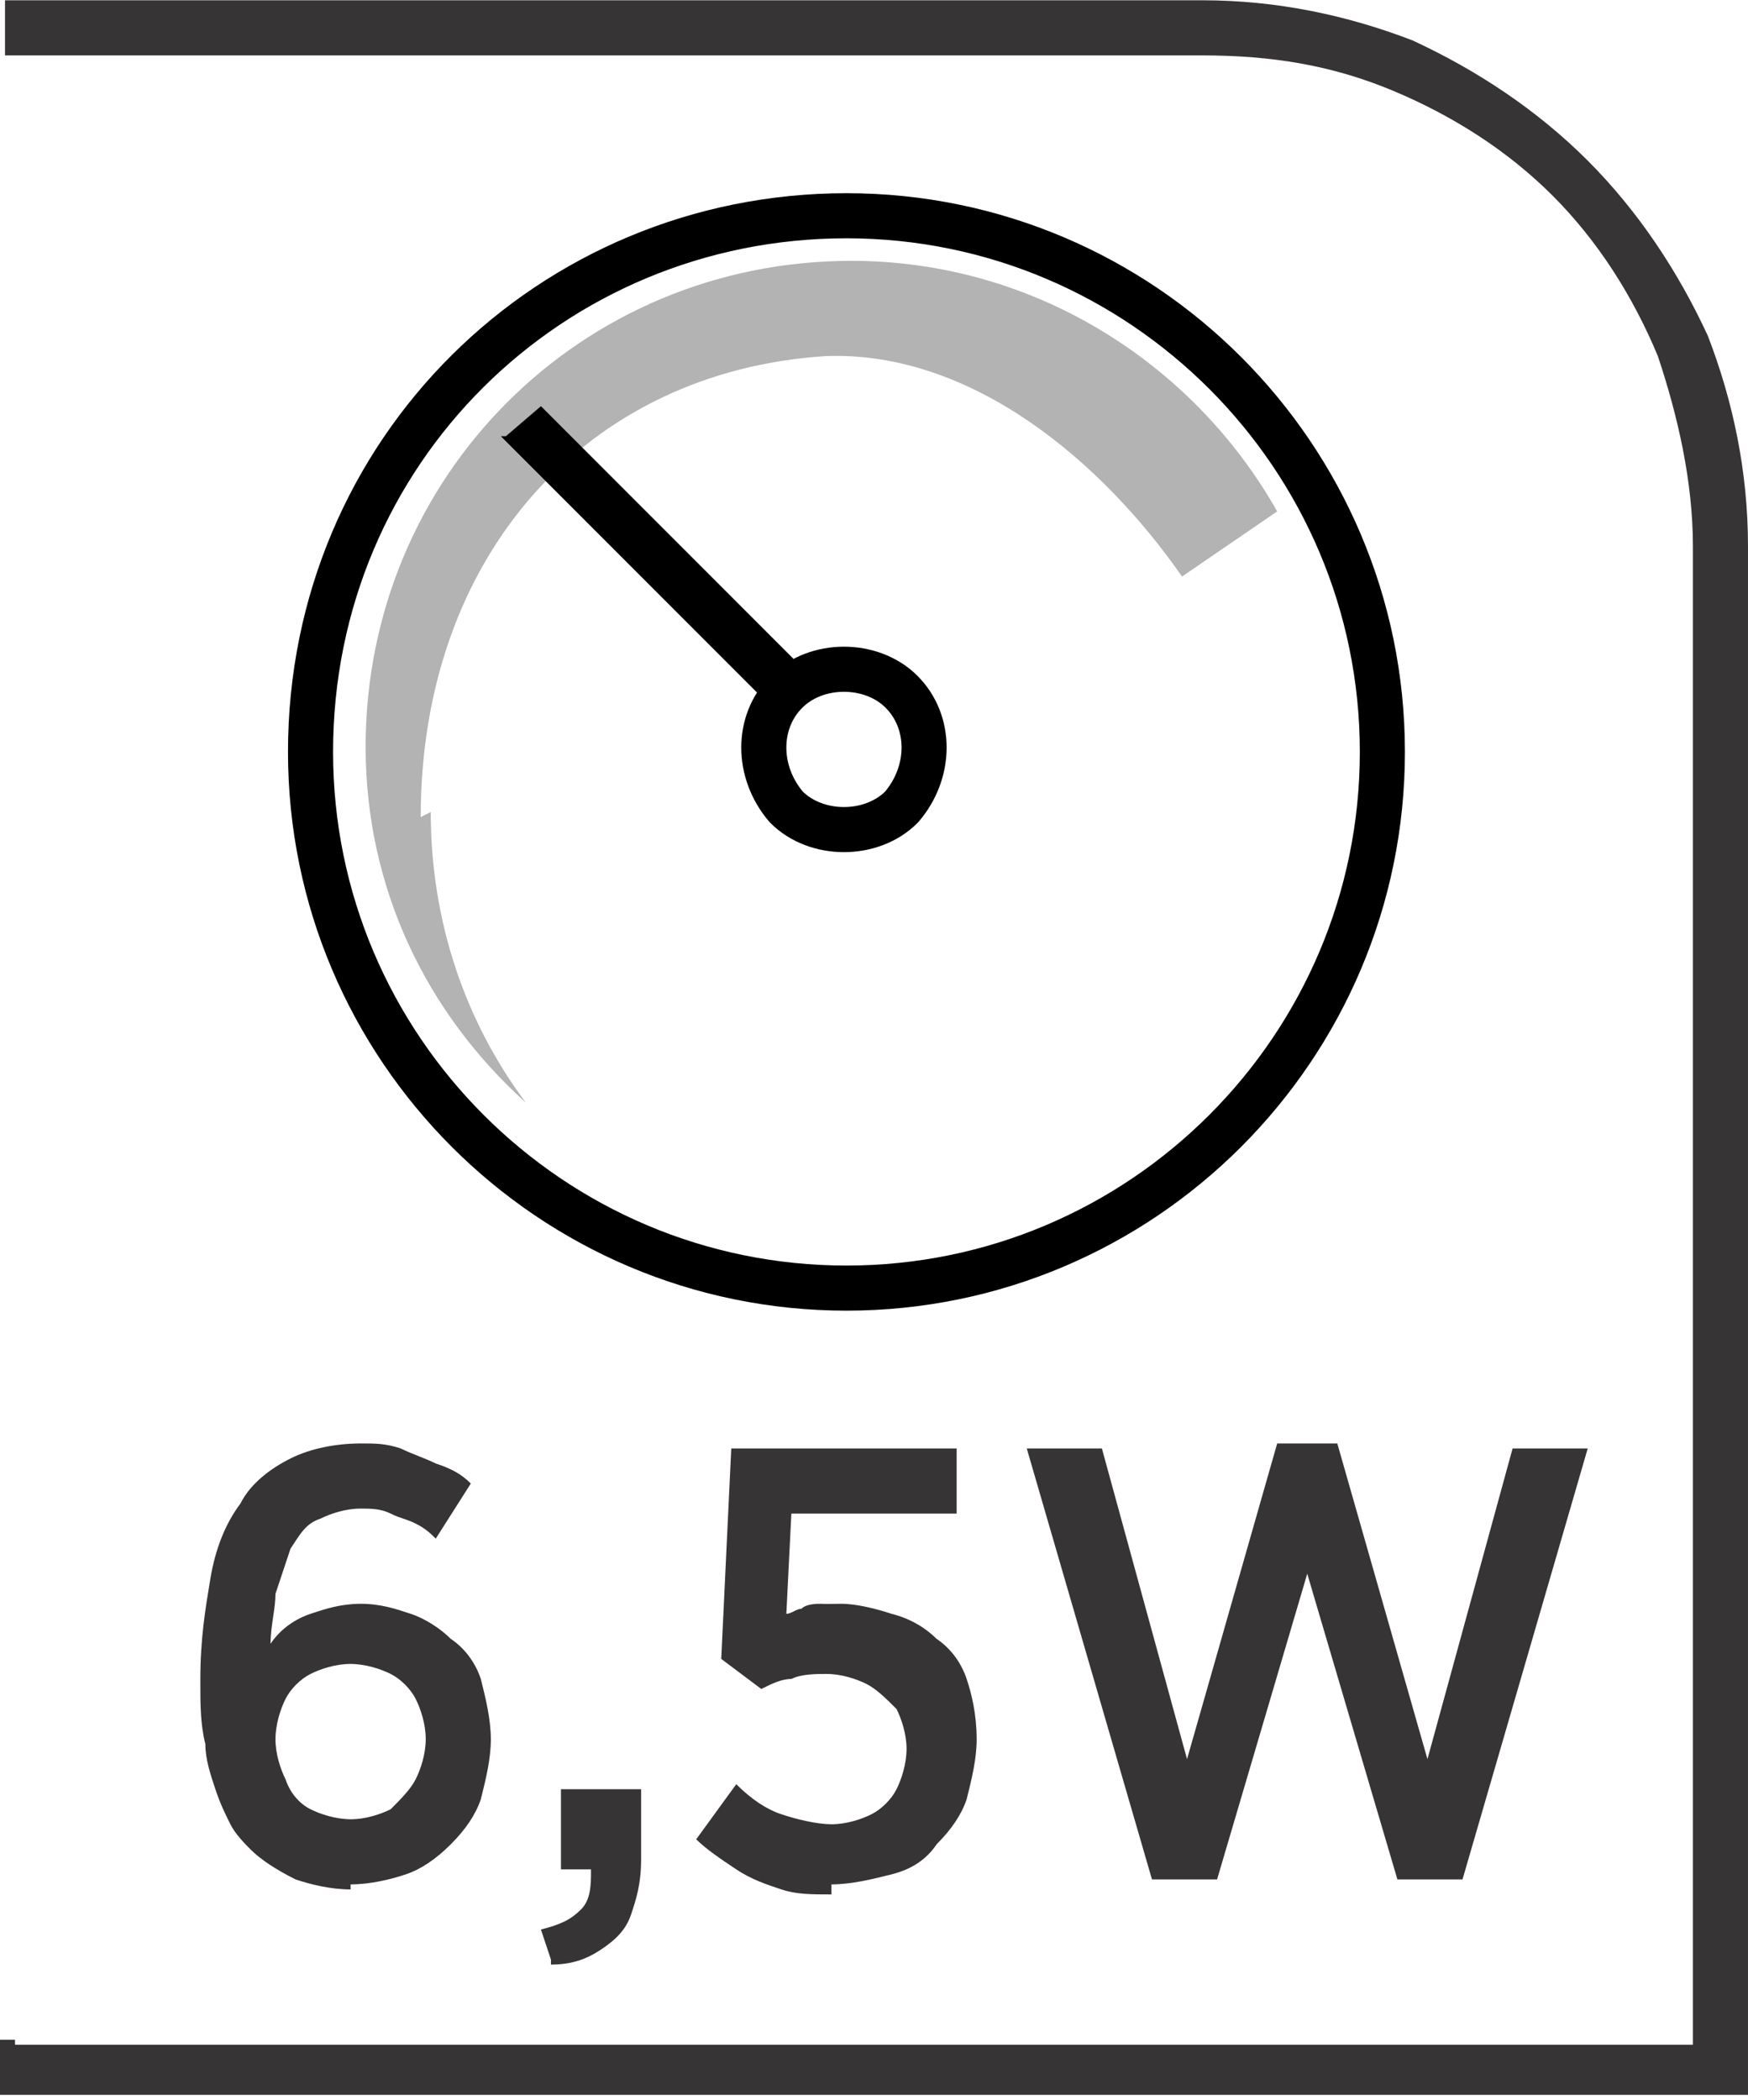 <?xml version="1.0" encoding="UTF-8"?>
<!DOCTYPE svg PUBLIC "-//W3C//DTD SVG 1.1//EN" "http://www.w3.org/Graphics/SVG/1.1/DTD/svg11.dtd">
<!-- Creator: CorelDRAW -->
<svg xmlns="http://www.w3.org/2000/svg" xml:space="preserve" width="6.73mm" height="8.082mm" style="shape-rendering:geometricPrecision; text-rendering:geometricPrecision; image-rendering:optimizeQuality; fill-rule:evenodd; clip-rule:evenodd"
viewBox="0 0 0.349 0.419"
 xmlns:xlink="http://www.w3.org/1999/xlink">
 <defs>
  <style type="text/css">
   <![CDATA[
    .str0 {stroke:black;stroke-width:0.009}
    .fil1 {fill:none;fill-rule:nonzero}
    .fil0 {fill:#373435;fill-rule:nonzero}
    .fil3 {fill:black;fill-rule:nonzero}
    .fil2 {fill:#B3B3B3;fill-rule:nonzero}
   ]]>
  </style>
 </defs>
 <g id="Layer_x0020_1">
  <path class="fil0" d="M0.003 0.408l0.335 0 0 -0.299c0,-0.013 -0.003,-0.026 -0.007,-0.038 -0.005,-0.012 -0.012,-0.023 -0.021,-0.032 -0.009,-0.009 -0.02,-0.016 -0.032,-0.021 -0.012,-0.005 -0.024,-0.007 -0.038,-0.007l-0.239 0 0 -0.011 0.239 0c0.015,0 0.029,0.003 0.042,0.008 0.013,0.006 0.025,0.014 0.035,0.024 0.01,0.01 0.018,0.022 0.024,0.035 0.005,0.013 0.008,0.027 0.008,0.042l0 0.309 -0.349 0 0 -0.011 0.003 0z"/>
  <path class="fil1 str0" d="M0.276 0.15c0,0.059 -0.048,0.107 -0.107,0.107 -0.059,0 -0.107,-0.048 -0.107,-0.107 0,-0.06 0.048,-0.107 0.107,-0.107 0.059,0 0.107,0.048 0.107,0.107z"/>
  <path class="fil2" d="M0.084 0.163c0,-0.052 0.033,-0.089 0.081,-0.092 0.029,-0.001 0.055,0.021 0.071,0.044l0.019 -0.013c-0.017,-0.03 -0.049,-0.05 -0.085,-0.05 -0.054,0 -0.097,0.043 -0.097,0.097 0,0.028 0.012,0.053 0.032,0.071 -0.012,-0.016 -0.019,-0.036 -0.019,-0.058z"/>
  <path class="fil1 str0" d="M0.18 0.161c-0.006,0.006 -0.017,0.006 -0.023,0 -0.006,-0.007 -0.006,-0.017 0,-0.023 0.006,-0.006 0.017,-0.006 0.023,0 0.006,0.006 0.006,0.016 0,0.023z"/>
  <path class="fil3" d="M0.1 0.087l0.055 0.055c0.001,-0.001 0.002,-0.002 0.003,-0.004 0.001,-0.001 0.002,-0.002 0.004,-0.003l-0.054 -0.054 -0.007 0.006z"/>
  <path class="fil0" d="M0.07 0.376c0.004,-1.55361e-005 0.008,-0.001 0.011,-0.002 0.003,-0.001 0.006,-0.003 0.009,-0.006 0.003,-0.003 0.005,-0.006 0.006,-0.009 0.001,-0.004 0.002,-0.008 0.002,-0.012l0 -0c-2.07148e-005,-0.004 -0.001,-0.008 -0.002,-0.012 -0.001,-0.003 -0.003,-0.006 -0.006,-0.008 -0.002,-0.002 -0.005,-0.004 -0.008,-0.005 -0.003,-0.001 -0.006,-0.002 -0.01,-0.002 -0.004,2.07148e-005 -0.007,0.001 -0.01,0.002 -0.003,0.001 -0.006,0.003 -0.008,0.006 8.28594e-005,-0.004 0.001,-0.007 0.001,-0.01 0.001,-0.003 0.002,-0.006 0.003,-0.009 0.002,-0.003 0.003,-0.005 0.006,-0.006 0.002,-0.001 0.005,-0.002 0.008,-0.002 0.002,0 0.004,0 0.006,0.001 0.002,0.001 0.003,0.001 0.005,0.002 0.002,0.001 0.003,0.002 0.004,0.003l0.007 -0.011c-0.002,-0.002 -0.004,-0.003 -0.007,-0.004 -0.002,-0.001 -0.005,-0.002 -0.007,-0.003 -0.003,-0.001 -0.005,-0.001 -0.008,-0.001 -0.005,2.07148e-005 -0.01,0.001 -0.014,0.003 -0.004,0.002 -0.008,0.005 -0.01,0.009 -0.003,0.004 -0.005,0.009 -0.006,0.015 -0.001,0.006 -0.002,0.012 -0.002,0.02l0 0.001c0,0.004 0,0.008 0.001,0.012 0,0.003 0.001,0.006 0.002,0.009 0.001,0.003 0.002,0.005 0.003,0.007 0.001,0.002 0.003,0.004 0.004,0.005 0.002,0.002 0.005,0.004 0.009,0.006 0.003,0.001 0.007,0.002 0.011,0.002zm-0 -0.013c-0.003,-2.07148e-005 -0.006,-0.001 -0.008,-0.002 -0.002,-0.001 -0.004,-0.003 -0.005,-0.006 -0.001,-0.002 -0.002,-0.005 -0.002,-0.008l0 -0c2.07148e-005,-0.003 0.001,-0.006 0.002,-0.008 0.001,-0.002 0.003,-0.004 0.005,-0.005 0.002,-0.001 0.005,-0.002 0.008,-0.002 0.003,2.07148e-005 0.006,0.001 0.008,0.002 0.002,0.001 0.004,0.003 0.005,0.005 0.001,0.002 0.002,0.005 0.002,0.008l0 0c0,0.003 -0.001,0.006 -0.002,0.008 -0.001,0.002 -0.003,0.004 -0.005,0.006 -0.002,0.001 -0.005,0.002 -0.008,0.002zm0.04 0.029c0.004,-0 0.007,-0.001 0.01,-0.003 0.003,-0.002 0.005,-0.004 0.006,-0.007 0.001,-0.003 0.002,-0.006 0.002,-0.011l0 -0.014 -0.016 0 0 0.016 0.006 0c0,0.003 -0,0.006 -0.002,0.008 -0.002,0.002 -0.004,0.003 -0.008,0.004l0.002 0.006zm0.056 -0.016c0.004,-1.55361e-005 0.008,-0.001 0.012,-0.002 0.004,-0.001 0.007,-0.003 0.009,-0.006 0.003,-0.003 0.005,-0.006 0.006,-0.009 0.001,-0.004 0.002,-0.008 0.002,-0.012l0 -0c-2.07148e-005,-0.005 -0.001,-0.009 -0.002,-0.012 -0.001,-0.003 -0.003,-0.006 -0.006,-0.008 -0.002,-0.002 -0.005,-0.004 -0.009,-0.005 -0.003,-0.001 -0.007,-0.002 -0.01,-0.002 -0.002,0 -0.003,7.76807e-005 -0.004,0 -0.001,0 -0.003,0 -0.004,0.001 -0.001,0 -0.002,0.001 -0.003,0.001l0.001 -0.02 0.033 0 0 -0.013 -0.045 0 -0.002 0.042 0.008 0.006c0.002,-0.001 0.004,-0.002 0.006,-0.002 0.002,-0.001 0.005,-0.001 0.007,-0.001 0.003,0 0.006,0.001 0.008,0.002 0.002,0.001 0.004,0.003 0.006,0.005 0.001,0.002 0.002,0.005 0.002,0.008l0 0c-2.07148e-005,0.003 -0.001,0.006 -0.002,0.008 -0.001,0.002 -0.003,0.004 -0.005,0.005 -0.002,0.001 -0.005,0.002 -0.008,0.002 -0.003,-2.07148e-005 -0.007,-0.001 -0.01,-0.002 -0.003,-0.001 -0.006,-0.003 -0.009,-0.006l-0.008 0.011c0.002,0.002 0.005,0.004 0.008,0.006 0.003,0.002 0.006,0.003 0.009,0.004 0.003,0.001 0.006,0.001 0.01,0.001zm0.064 -0.001l0.013 0 0.018 -0.061 0.018 0.061 0.013 0 0.025 -0.086 -0.015 0 -0.017 0.062 -0.018 -0.063 -0.012 0 -0.018 0.063 -0.017 -0.062 -0.015 0 0.025 0.086z"/>
 </g>
</svg>

